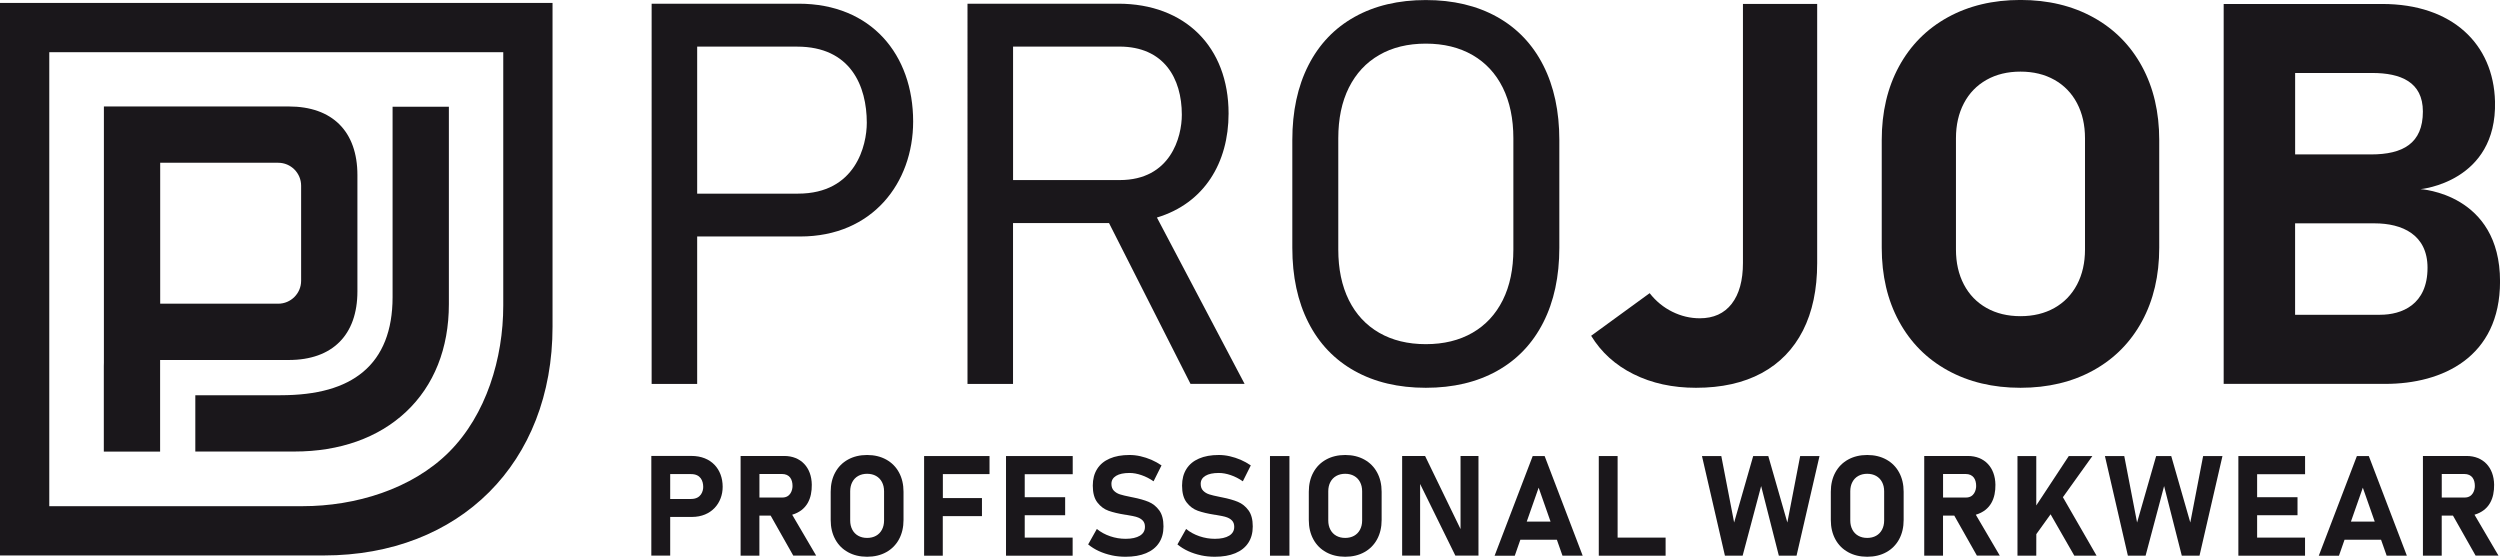 <?xml version="1.0" encoding="UTF-8"?>
<svg id="Lager_1" data-name="Lager 1" xmlns="http://www.w3.org/2000/svg" viewBox="0 0 641.27 142.81">
  <defs>
    <style>
      .cls-1 {
        fill: #1a171b;
        stroke-width: 0px;
      }
    </style>
  </defs>
  <g>
    <path class="cls-1" d="M129.09,13.39v65c0,13.5-4.36,28-13.9,37.55-9.55,9.55-24.05,13.9-37.55,13.9H12.64V13.39h116.45M141.73.75H0v141.73h83.05c34.9,0,58.68-23.78,58.68-58.68V.75Z"/>
    <path class="cls-1" d="M50.1,115.82v-14.44h21.83c9.44,0,16.38-1.96,21.2-5.98,5.02-4.19,7.57-10.64,7.57-19.18V27.38h14.44v50.64c0,11.33-3.81,20.89-11.01,27.64-7.09,6.65-16.98,10.16-28.59,10.16h-25.44Z"/>
    <path class="cls-1" d="M26.63,115.85v-21.94l.02-.89V27.31h47.43c11.19,0,17.6,6.42,17.6,17.6v29.83c0,11.19-6.42,17.6-17.6,17.6h-33.01v23.5h-14.44ZM41.09,77.9h30.28c3.23,0,5.87-2.63,5.87-5.87v-24.41c0-3.23-2.63-5.87-5.87-5.87h-30.28v36.15Z"/>
  </g>
  <g>
    <path class="cls-1" d="M167.15.95h37.72c18.65,0,29.36,13.1,29.36,30.22,0,15.73-10.44,29.49-28.95,29.49h-26.45v37.83h-11.68V.95ZM204.46,11.96h-25.63v37.71h25.88c14.85,0,17.63-12.51,17.63-18.16,0-9.39-4.09-19.55-17.88-19.55Z"/>
    <path class="cls-1" d="M319.25,98.46h-13.88l-20.9-41.25h-24.62v41.28h-11.68V.95h38.69c17.07,0,28.28,11.04,28.28,28.17,0,12.58-6.2,23.01-18.38,26.68l22.49,42.67ZM287.13,11.96h-27.27v34.23h27.36c13.09,0,15.93-11.09,15.93-16.75,0-9.39-4.62-17.49-16.01-17.49Z"/>
    <path class="cls-1" d="M570.39,98.46V1.02h40.68c17.95,0,28.54,10.26,28.92,25.01.53,20.7-19.12,22.49-19.12,22.49,0,0,20.41,1.11,20.41,23.66,0,19.52-14.86,26.29-29.38,26.29-9.7,0-41.5,0-41.5,0ZM608.2,39.61c8.13,0,13.29-2.8,13.29-11.01,0-7.59-5.72-9.88-12.98-9.88h-19.79v20.89q15.27,0,19.48,0ZM610.53,80.74c5.49,0,12.15-2.54,12.15-12.05,0-8.52-6.52-11.4-13.58-11.4h-20.39v23.45c15.83,0,17.45,0,21.81,0Z"/>
    <path class="cls-1" d="M347.47,95.15c-5.16-2.88-9.12-7.03-11.86-12.43-2.75-5.41-4.12-11.8-4.12-19.17v-27.62c0-7.37,1.37-13.76,4.12-19.17,2.75-5.41,6.7-9.55,11.86-12.43,5.16-2.88,11.25-4.32,18.26-4.32s13.1,1.44,18.27,4.32c5.16,2.88,9.12,7.03,11.86,12.43,2.75,5.41,4.12,11.8,4.12,19.17v27.62c0,7.37-1.37,13.76-4.12,19.17-2.75,5.41-6.7,9.55-11.86,12.43-5.16,2.88-11.25,4.32-18.27,4.32s-13.1-1.44-18.26-4.32ZM377.7,85.36c3.37-1.94,5.96-4.74,7.78-8.38,1.81-3.64,2.71-7.97,2.71-12.97v-28.55c0-5-.91-9.33-2.71-12.97-1.81-3.64-4.4-6.43-7.78-8.38-3.37-1.94-7.36-2.92-11.97-2.92s-8.59.97-11.96,2.92c-3.37,1.94-5.96,4.74-7.78,8.38-1.81,3.64-2.71,7.97-2.71,12.97v28.55c0,5,.91,9.33,2.71,12.97,1.81,3.64,4.4,6.43,7.78,8.38,3.37,1.94,7.36,2.92,11.96,2.92s8.59-.97,11.97-2.92Z"/>
    <path class="cls-1" d="M419.03,95.98c-4.67-2.32-8.3-5.61-10.89-9.85l15.01-10.93c1.61,2.06,3.54,3.64,5.8,4.76,2.26,1.12,4.61,1.68,7.07,1.68,3.53,0,6.26-1.24,8.18-3.72,1.92-2.48,2.88-5.98,2.88-10.49V1.01h19.04v66.49c0,6.75-1.22,12.51-3.65,17.29-2.44,4.78-5.98,8.42-10.62,10.93-4.65,2.5-10.26,3.75-16.82,3.75-5.99,0-11.32-1.16-15.99-3.49Z"/>
    <path class="cls-1" d="M499.6,95.01c-5.39-2.97-9.55-7.17-12.5-12.6-2.95-5.43-4.42-11.72-4.42-18.87v-27.62c0-7.15,1.47-13.44,4.42-18.87,2.95-5.43,7.12-9.63,12.5-12.6,5.38-2.97,11.61-4.46,18.67-4.46s13.28,1.49,18.67,4.46c5.38,2.97,9.55,7.17,12.5,12.6,2.95,5.43,4.42,11.72,4.42,18.87v27.62c0,7.15-1.47,13.44-4.42,18.87-2.95,5.43-7.12,9.63-12.5,12.6-5.39,2.97-11.61,4.46-18.67,4.46s-13.28-1.49-18.67-4.46ZM526.98,78.99c2.5-1.41,4.43-3.41,5.8-6,1.36-2.59,2.04-5.59,2.04-8.98v-28.55c0-3.4-.68-6.39-2.04-8.98-1.36-2.59-3.3-4.59-5.8-6-2.5-1.41-5.41-2.11-8.71-2.11s-6.21.7-8.71,2.11c-2.5,1.41-4.44,3.41-5.8,6-1.36,2.59-2.04,5.59-2.04,8.98v28.55c0,3.4.68,6.39,2.04,8.98,1.36,2.59,3.3,4.59,5.8,6,2.5,1.41,5.41,2.11,8.71,2.11s6.21-.7,8.71-2.11Z"/>
  </g>
  <g>
    <path class="cls-1" d="M167.07,116.95h10.29c5.09,0,8.01,3.43,8.01,7.92,0,4.12-2.85,7.73-7.9,7.73h-5.56v9.92h-4.84v-25.57ZM177.28,121.61h-5.37v6.38h5.36c2.64,0,3.11-2.12,3.11-3.07,0-1.59-.69-3.31-3.1-3.31Z"/>
    <path class="cls-1" d="M209.34,142.52h-5.86l-5.8-10.26h-2.89v10.27h-4.82v-25.57s11.21,0,11.21,0c4.2,0,7,2.9,7.05,7.38.04,3.39-1.15,6.53-5.03,7.69l6.15,10.49ZM200.56,121.58h-5.76v6.04h5.89c2.11,0,2.6-1.96,2.6-2.95,0-1.66-.7-3.09-2.74-3.09Z"/>
    <path class="cls-1" d="M640.87,142.52h-5.86l-5.8-10.26h-2.89v10.27h-4.82v-25.57s11.21,0,11.21,0c4.2,0,7,2.9,7.05,7.38.04,3.39-1.15,6.53-5.03,7.69l6.15,10.49ZM632.09,121.58h-5.76v6.04h5.89c2.11,0,2.6-1.96,2.6-2.95,0-1.66-.7-3.09-2.74-3.09Z"/>
    <path class="cls-1" d="M512.95,142.52h-5.86l-5.8-10.26h-2.89v10.27h-4.82v-25.57s11.21,0,11.21,0c4.2,0,7,2.9,7.05,7.38.04,3.39-1.15,6.53-5.03,7.69l6.15,10.49ZM504.17,121.58h-5.76v6.04h5.89c2.11,0,2.6-1.96,2.6-2.95,0-1.66-.7-3.09-2.74-3.09Z"/>
    <polygon class="cls-1" points="237.04 116.98 237.04 142.54 241.83 142.54 241.83 132.39 251.88 132.39 251.88 127.76 241.85 127.76 241.85 121.61 253.82 121.61 253.82 116.98 237.04 116.98"/>
    <polygon class="cls-1" points="258.05 116.98 258.05 142.54 275.14 142.54 275.14 137.9 262.85 137.9 262.85 132.16 273.22 132.16 273.22 127.54 262.85 127.54 262.85 121.64 275.16 121.64 275.16 116.98 258.05 116.98"/>
    <polygon class="cls-1" points="574.16 116.98 574.16 142.54 591.26 142.54 591.26 137.9 578.97 137.9 578.97 132.16 589.33 132.16 589.33 127.54 578.97 127.54 578.97 121.64 591.27 121.64 591.27 116.98 574.16 116.98"/>
    <polygon class="cls-1" points="410.1 116.98 410.1 142.54 427.24 142.54 427.24 137.9 414.93 137.9 414.93 116.98 410.1 116.98"/>
    <path class="cls-1" d="M364.27,124.12v18.4h-4.61v-25.55h5.89l9.09,18.74h0v-18.74s4.6,0,4.6,0v25.55h-5.93l-9.05-18.4Z"/>
    <path class="cls-1" d="M383.38,142.54l9.77-25.56h3.06s9.76,25.56,9.76,25.56h-5.18s-1.44-4.09-1.44-4.09h-9.37l-1.43,4.1h-5.18ZM394.68,125.08l-3.06,8.72h6.11l-3.06-8.72Z"/>
    <path class="cls-1" d="M594.79,142.54l9.77-25.56h3.06s9.76,25.56,9.76,25.56h-5.18s-1.44-4.09-1.44-4.09h-9.37l-1.43,4.1h-5.18ZM606.09,125.08l-3.06,8.72h6.11l-3.06-8.72Z"/>
    <polygon class="cls-1" points="517.5 116.98 517.5 142.54 522.32 142.54 522.33 137.01 525.99 131.92 532.08 142.54 537.79 142.54 529.15 127.54 536.71 116.98 530.66 116.98 522.32 129.65 522.32 116.98 517.5 116.98"/>
    <path class="cls-1" d="M217.52,141.64c-1.41-.78-2.51-1.88-3.28-3.31-.77-1.42-1.16-3.07-1.16-4.95v-7.24c0-1.88.39-3.53,1.16-4.95.77-1.42,1.87-2.53,3.28-3.31s3.04-1.17,4.9-1.17,3.48.39,4.9,1.17c1.41.78,2.51,1.88,3.28,3.31.77,1.42,1.16,3.07,1.16,4.95v7.24c0,1.88-.39,3.52-1.16,4.95-.77,1.42-1.87,2.53-3.28,3.31-1.41.78-3.04,1.17-4.9,1.17s-3.48-.39-4.9-1.17ZM224.71,137.43c.66-.37,1.16-.89,1.52-1.57s.54-1.47.54-2.36v-7.49c0-.89-.18-1.68-.54-2.36s-.86-1.2-1.52-1.57c-.66-.37-1.42-.55-2.29-.55s-1.63.19-2.28.55c-.66.37-1.16.89-1.52,1.57s-.54,1.47-.54,2.36v7.49c0,.89.18,1.68.54,2.36s.86,1.2,1.52,1.57c.66.37,1.42.55,2.28.55s1.63-.18,2.29-.55Z"/>
    <path class="cls-1" d="M285.16,142.44c-1.17-.25-2.26-.61-3.29-1.08-1.03-.47-1.94-1.05-2.75-1.71l2.23-3.97c.98.81,2.12,1.43,3.41,1.87,1.29.44,2.61.66,3.97.66,1.57,0,2.79-.27,3.66-.8.87-.53,1.3-1.29,1.3-2.26v-.02c0-.68-.19-1.22-.58-1.62s-.89-.69-1.51-.88-1.42-.36-2.39-.51c-.04-.01-.07-.02-.1-.02s-.06,0-.1-.02l-.39-.05c-1.71-.27-3.13-.61-4.26-1.01-1.13-.4-2.08-1.11-2.87-2.13s-1.18-2.45-1.18-4.32v-.02c0-1.65.37-3.06,1.11-4.24s1.81-2.07,3.22-2.68c1.41-.62,3.11-.92,5.1-.92.91,0,1.85.1,2.8.32s1.89.52,2.8.91c.91.4,1.78.88,2.6,1.44l-2.04,4.08c-.98-.68-2.01-1.21-3.09-1.58-1.07-.37-2.1-.56-3.08-.56-1.48,0-2.62.24-3.43.73-.81.49-1.21,1.17-1.21,2.05v.02c0,.74.21,1.32.63,1.75s.94.74,1.56.94c.62.2,1.49.41,2.62.63.05.01.09.02.14.03.05,0,.09.02.14.03.07.01.14.03.2.04.06.02.13.03.2.04,1.62.32,2.97.7,4.05,1.15,1.08.45,1.99,1.18,2.72,2.18.73,1,1.09,2.37,1.09,4.11v.04c0,1.63-.38,3.02-1.14,4.18s-1.87,2.05-3.33,2.66c-1.46.61-3.21.91-5.27.91-1.22,0-2.41-.12-3.58-.37Z"/>
    <path class="cls-1" d="M308.06,142.44c-1.17-.25-2.26-.61-3.29-1.08-1.03-.47-1.94-1.05-2.75-1.71l2.23-3.97c.98.81,2.12,1.43,3.41,1.87,1.29.44,2.61.66,3.97.66,1.57,0,2.79-.27,3.66-.8.87-.53,1.3-1.29,1.3-2.26v-.02c0-.68-.19-1.22-.58-1.62s-.89-.69-1.51-.88-1.42-.36-2.39-.51c-.04-.01-.07-.02-.1-.02s-.06,0-.1-.02l-.39-.05c-1.71-.27-3.13-.61-4.26-1.01-1.13-.4-2.08-1.11-2.87-2.13s-1.18-2.45-1.18-4.32v-.02c0-1.65.37-3.06,1.11-4.24s1.81-2.07,3.22-2.68c1.41-.62,3.11-.92,5.1-.92.91,0,1.85.1,2.8.32s1.89.52,2.8.91c.91.4,1.78.88,2.6,1.44l-2.04,4.08c-.98-.68-2.01-1.21-3.09-1.58-1.07-.37-2.1-.56-3.08-.56-1.48,0-2.62.24-3.43.73-.81.49-1.21,1.17-1.21,2.05v.02c0,.74.21,1.32.63,1.75s.94.74,1.56.94c.62.2,1.49.41,2.62.63.05.01.09.02.14.03.05,0,.09.02.14.03.07.01.14.03.2.04.06.02.13.03.2.04,1.62.32,2.97.7,4.05,1.15,1.08.45,1.99,1.18,2.72,2.18.73,1,1.09,2.37,1.09,4.11v.04c0,1.63-.38,3.02-1.14,4.18s-1.87,2.05-3.33,2.66c-1.46.61-3.21.91-5.27.91-1.22,0-2.41-.12-3.58-.37Z"/>
    <path class="cls-1" d="M330.75,142.54h-4.99v-25.56h4.99v25.56Z"/>
    <path class="cls-1" d="M340.16,141.64c-1.41-.78-2.51-1.88-3.28-3.31-.77-1.42-1.16-3.07-1.16-4.95v-7.24c0-1.88.39-3.53,1.16-4.95.77-1.42,1.87-2.53,3.28-3.31s3.04-1.17,4.9-1.17,3.48.39,4.9,1.17c1.41.78,2.51,1.88,3.28,3.31.77,1.42,1.16,3.07,1.16,4.95v7.24c0,1.88-.39,3.52-1.16,4.95-.77,1.42-1.87,2.53-3.28,3.31-1.41.78-3.04,1.17-4.9,1.17s-3.48-.39-4.9-1.17ZM347.34,137.43c.66-.37,1.16-.89,1.52-1.57.36-.68.54-1.47.54-2.36v-7.49c0-.89-.18-1.68-.54-2.36-.36-.68-.86-1.2-1.52-1.57-.66-.37-1.42-.55-2.29-.55s-1.63.19-2.28.55c-.66.37-1.16.89-1.52,1.57s-.54,1.47-.54,2.36v7.49c0,.89.18,1.68.54,2.36s.86,1.2,1.52,1.57c.66.37,1.42.55,2.28.55s1.63-.18,2.29-.55Z"/>
    <path class="cls-1" d="M449.71,116.98h3.87l4.89,17.05,3.29-17.05h4.96l-5.89,25.56h-4.54l-4.54-17.86-4.75,17.86h-4.54l-5.89-25.56h4.96l3.29,17.05,4.89-17.05Z"/>
    <path class="cls-1" d="M474.06,141.64c-1.41-.78-2.51-1.88-3.28-3.31-.77-1.42-1.16-3.07-1.16-4.95v-7.24c0-1.88.39-3.53,1.16-4.95.77-1.42,1.87-2.53,3.28-3.31s3.04-1.17,4.9-1.17,3.48.39,4.9,1.17c1.41.78,2.51,1.88,3.28,3.31.77,1.42,1.16,3.07,1.16,4.95v7.24c0,1.88-.39,3.52-1.16,4.95-.77,1.42-1.87,2.53-3.28,3.31-1.41.78-3.04,1.17-4.9,1.17s-3.48-.39-4.9-1.17ZM481.24,137.43c.66-.37,1.16-.89,1.52-1.57.36-.68.54-1.47.54-2.36v-7.49c0-.89-.18-1.68-.54-2.36-.36-.68-.86-1.2-1.52-1.57-.66-.37-1.42-.55-2.29-.55s-1.63.19-2.28.55c-.66.37-1.16.89-1.52,1.57s-.54,1.47-.54,2.36v7.49c0,.89.18,1.68.54,2.36s.86,1.2,1.52,1.57c.66.37,1.42.55,2.28.55s1.63-.18,2.29-.55Z"/>
    <path class="cls-1" d="M553.07,116.98h3.87l4.89,17.05,3.29-17.05h4.96l-5.89,25.56h-4.54l-4.54-17.86-4.75,17.86h-4.54l-5.89-25.56h4.96l3.29,17.05,4.89-17.05Z"/>
  </g>
</svg>